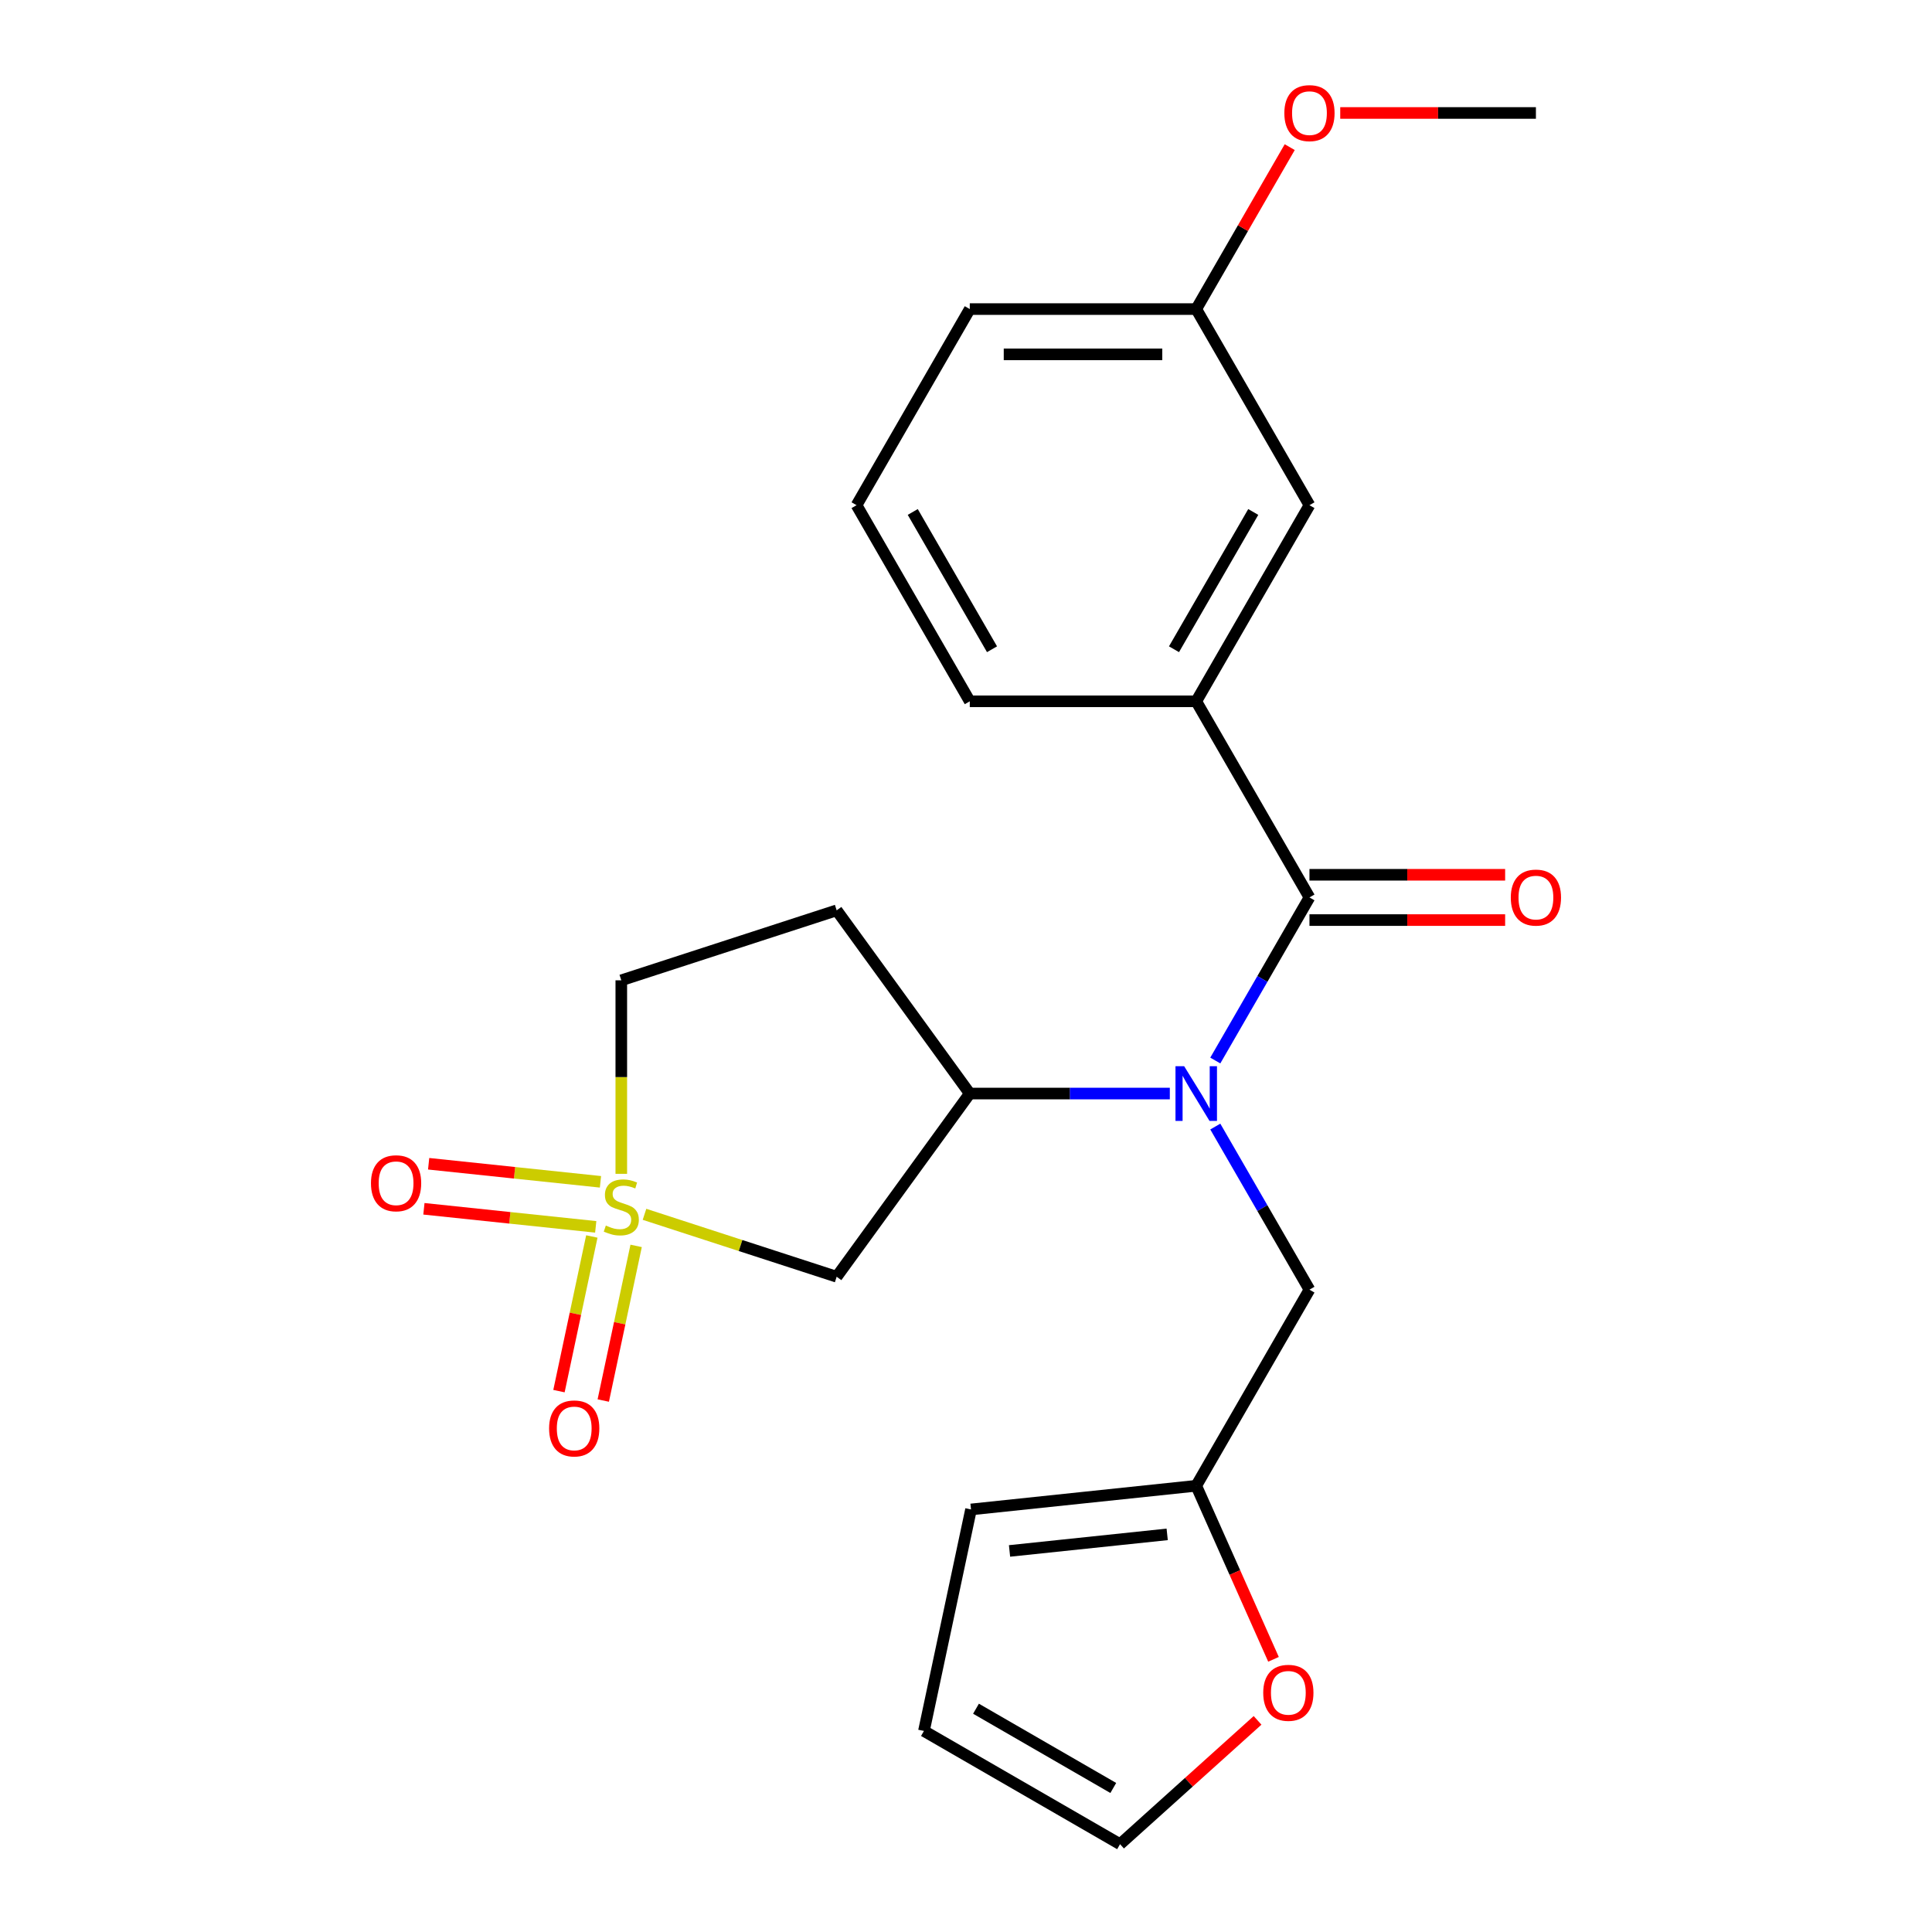 <?xml version='1.0' encoding='iso-8859-1'?>
<svg version='1.1' baseProfile='full'
              xmlns='http://www.w3.org/2000/svg'
                      xmlns:rdkit='http://www.rdkit.org/xml'
                      xmlns:xlink='http://www.w3.org/1999/xlink'
                  xml:space='preserve'
width='1000px' height='1000px' viewBox='0 0 1000 1000'>
<!-- END OF HEADER -->
<rect style='opacity:1.0;fill:#FFFFFF;stroke:none' width='1000' height='1000' x='0' y='0'> </rect>
<path class='bond-2' d='M 333.594,628.526 L 383.326,644.685' style='fill:none;fill-rule:evenodd;stroke:#CCCC00;stroke-width:6px;stroke-linecap:butt;stroke-linejoin:miter;stroke-opacity:1' />
<path class='bond-2' d='M 383.326,644.685 L 433.059,660.844' style='fill:none;fill-rule:evenodd;stroke:#000000;stroke-width:6px;stroke-linecap:butt;stroke-linejoin:miter;stroke-opacity:1' />
<path class='bond-7' d='M 306.332,639.997 L 297.825,680.02' style='fill:none;fill-rule:evenodd;stroke:#CCCC00;stroke-width:6px;stroke-linecap:butt;stroke-linejoin:miter;stroke-opacity:1' />
<path class='bond-7' d='M 297.825,680.02 L 289.318,720.043' style='fill:none;fill-rule:evenodd;stroke:#FF0000;stroke-width:6px;stroke-linecap:butt;stroke-linejoin:miter;stroke-opacity:1' />
<path class='bond-7' d='M 329.263,644.871 L 320.756,684.894' style='fill:none;fill-rule:evenodd;stroke:#CCCC00;stroke-width:6px;stroke-linecap:butt;stroke-linejoin:miter;stroke-opacity:1' />
<path class='bond-7' d='M 320.756,684.894 L 312.248,724.917' style='fill:none;fill-rule:evenodd;stroke:#FF0000;stroke-width:6px;stroke-linecap:butt;stroke-linejoin:miter;stroke-opacity:1' />
<path class='bond-8' d='M 310.798,611.704 L 266.332,607.03' style='fill:none;fill-rule:evenodd;stroke:#CCCC00;stroke-width:6px;stroke-linecap:butt;stroke-linejoin:miter;stroke-opacity:1' />
<path class='bond-8' d='M 266.332,607.03 L 221.866,602.357' style='fill:none;fill-rule:evenodd;stroke:#FF0000;stroke-width:6px;stroke-linecap:butt;stroke-linejoin:miter;stroke-opacity:1' />
<path class='bond-8' d='M 308.348,635.018 L 263.882,630.344' style='fill:none;fill-rule:evenodd;stroke:#CCCC00;stroke-width:6px;stroke-linecap:butt;stroke-linejoin:miter;stroke-opacity:1' />
<path class='bond-8' d='M 263.882,630.344 L 219.416,625.671' style='fill:none;fill-rule:evenodd;stroke:#FF0000;stroke-width:6px;stroke-linecap:butt;stroke-linejoin:miter;stroke-opacity:1' />
<path class='bond-10' d='M 321.583,607.573 L 321.583,557.492' style='fill:none;fill-rule:evenodd;stroke:#CCCC00;stroke-width:6px;stroke-linecap:butt;stroke-linejoin:miter;stroke-opacity:1' />
<path class='bond-10' d='M 321.583,557.492 L 321.583,507.41' style='fill:none;fill-rule:evenodd;stroke:#000000;stroke-width:6px;stroke-linecap:butt;stroke-linejoin:miter;stroke-opacity:1' />
<path class='bond-0' d='M 677.775,464.507 L 653.405,506.717' style='fill:none;fill-rule:evenodd;stroke:#000000;stroke-width:6px;stroke-linecap:butt;stroke-linejoin:miter;stroke-opacity:1' />
<path class='bond-0' d='M 653.405,506.717 L 629.035,548.926' style='fill:none;fill-rule:evenodd;stroke:#0000FF;stroke-width:6px;stroke-linecap:butt;stroke-linejoin:miter;stroke-opacity:1' />
<path class='bond-4' d='M 677.775,464.507 L 619.168,362.998' style='fill:none;fill-rule:evenodd;stroke:#000000;stroke-width:6px;stroke-linecap:butt;stroke-linejoin:miter;stroke-opacity:1' />
<path class='bond-12' d='M 677.775,476.229 L 728.416,476.229' style='fill:none;fill-rule:evenodd;stroke:#000000;stroke-width:6px;stroke-linecap:butt;stroke-linejoin:miter;stroke-opacity:1' />
<path class='bond-12' d='M 728.416,476.229 L 779.057,476.229' style='fill:none;fill-rule:evenodd;stroke:#FF0000;stroke-width:6px;stroke-linecap:butt;stroke-linejoin:miter;stroke-opacity:1' />
<path class='bond-12' d='M 677.775,452.786 L 728.416,452.786' style='fill:none;fill-rule:evenodd;stroke:#000000;stroke-width:6px;stroke-linecap:butt;stroke-linejoin:miter;stroke-opacity:1' />
<path class='bond-12' d='M 728.416,452.786 L 779.057,452.786' style='fill:none;fill-rule:evenodd;stroke:#FF0000;stroke-width:6px;stroke-linecap:butt;stroke-linejoin:miter;stroke-opacity:1' />
<path class='bond-1' d='M 605.498,566.017 L 553.727,566.017' style='fill:none;fill-rule:evenodd;stroke:#0000FF;stroke-width:6px;stroke-linecap:butt;stroke-linejoin:miter;stroke-opacity:1' />
<path class='bond-1' d='M 553.727,566.017 L 501.955,566.017' style='fill:none;fill-rule:evenodd;stroke:#000000;stroke-width:6px;stroke-linecap:butt;stroke-linejoin:miter;stroke-opacity:1' />
<path class='bond-6' d='M 629.035,583.107 L 653.405,625.317' style='fill:none;fill-rule:evenodd;stroke:#0000FF;stroke-width:6px;stroke-linecap:butt;stroke-linejoin:miter;stroke-opacity:1' />
<path class='bond-6' d='M 653.405,625.317 L 677.775,667.526' style='fill:none;fill-rule:evenodd;stroke:#000000;stroke-width:6px;stroke-linecap:butt;stroke-linejoin:miter;stroke-opacity:1' />
<path class='bond-3' d='M 433.059,660.844 L 501.955,566.017' style='fill:none;fill-rule:evenodd;stroke:#000000;stroke-width:6px;stroke-linecap:butt;stroke-linejoin:miter;stroke-opacity:1' />
<path class='bond-23' d='M 501.955,566.017 L 433.059,471.19' style='fill:none;fill-rule:evenodd;stroke:#000000;stroke-width:6px;stroke-linecap:butt;stroke-linejoin:miter;stroke-opacity:1' />
<path class='bond-13' d='M 619.168,362.998 L 677.775,261.489' style='fill:none;fill-rule:evenodd;stroke:#000000;stroke-width:6px;stroke-linecap:butt;stroke-linejoin:miter;stroke-opacity:1' />
<path class='bond-13' d='M 607.657,336.05 L 648.682,264.994' style='fill:none;fill-rule:evenodd;stroke:#000000;stroke-width:6px;stroke-linecap:butt;stroke-linejoin:miter;stroke-opacity:1' />
<path class='bond-18' d='M 619.168,362.998 L 501.955,362.998' style='fill:none;fill-rule:evenodd;stroke:#000000;stroke-width:6px;stroke-linecap:butt;stroke-linejoin:miter;stroke-opacity:1' />
<path class='bond-5' d='M 619.168,769.035 L 677.775,667.526' style='fill:none;fill-rule:evenodd;stroke:#000000;stroke-width:6px;stroke-linecap:butt;stroke-linejoin:miter;stroke-opacity:1' />
<path class='bond-11' d='M 619.168,769.035 L 639.165,813.95' style='fill:none;fill-rule:evenodd;stroke:#000000;stroke-width:6px;stroke-linecap:butt;stroke-linejoin:miter;stroke-opacity:1' />
<path class='bond-11' d='M 639.165,813.95 L 659.163,858.864' style='fill:none;fill-rule:evenodd;stroke:#FF0000;stroke-width:6px;stroke-linecap:butt;stroke-linejoin:miter;stroke-opacity:1' />
<path class='bond-14' d='M 619.168,769.035 L 502.597,781.288' style='fill:none;fill-rule:evenodd;stroke:#000000;stroke-width:6px;stroke-linecap:butt;stroke-linejoin:miter;stroke-opacity:1' />
<path class='bond-14' d='M 604.133,794.187 L 522.533,802.764' style='fill:none;fill-rule:evenodd;stroke:#000000;stroke-width:6px;stroke-linecap:butt;stroke-linejoin:miter;stroke-opacity:1' />
<path class='bond-9' d='M 433.059,471.19 L 321.583,507.41' style='fill:none;fill-rule:evenodd;stroke:#000000;stroke-width:6px;stroke-linecap:butt;stroke-linejoin:miter;stroke-opacity:1' />
<path class='bond-15' d='M 650.913,890.458 L 615.325,922.502' style='fill:none;fill-rule:evenodd;stroke:#FF0000;stroke-width:6px;stroke-linecap:butt;stroke-linejoin:miter;stroke-opacity:1' />
<path class='bond-15' d='M 615.325,922.502 L 579.737,954.545' style='fill:none;fill-rule:evenodd;stroke:#000000;stroke-width:6px;stroke-linecap:butt;stroke-linejoin:miter;stroke-opacity:1' />
<path class='bond-17' d='M 677.775,261.489 L 619.168,159.979' style='fill:none;fill-rule:evenodd;stroke:#000000;stroke-width:6px;stroke-linecap:butt;stroke-linejoin:miter;stroke-opacity:1' />
<path class='bond-16' d='M 502.597,781.288 L 478.228,895.939' style='fill:none;fill-rule:evenodd;stroke:#000000;stroke-width:6px;stroke-linecap:butt;stroke-linejoin:miter;stroke-opacity:1' />
<path class='bond-24' d='M 579.737,954.545 L 478.228,895.939' style='fill:none;fill-rule:evenodd;stroke:#000000;stroke-width:6px;stroke-linecap:butt;stroke-linejoin:miter;stroke-opacity:1' />
<path class='bond-24' d='M 576.232,925.453 L 505.175,884.428' style='fill:none;fill-rule:evenodd;stroke:#000000;stroke-width:6px;stroke-linecap:butt;stroke-linejoin:miter;stroke-opacity:1' />
<path class='bond-19' d='M 619.168,159.979 L 643.365,118.07' style='fill:none;fill-rule:evenodd;stroke:#000000;stroke-width:6px;stroke-linecap:butt;stroke-linejoin:miter;stroke-opacity:1' />
<path class='bond-19' d='M 643.365,118.07 L 667.561,76.16' style='fill:none;fill-rule:evenodd;stroke:#FF0000;stroke-width:6px;stroke-linecap:butt;stroke-linejoin:miter;stroke-opacity:1' />
<path class='bond-25' d='M 619.168,159.979 L 501.955,159.979' style='fill:none;fill-rule:evenodd;stroke:#000000;stroke-width:6px;stroke-linecap:butt;stroke-linejoin:miter;stroke-opacity:1' />
<path class='bond-25' d='M 601.586,183.422 L 519.537,183.422' style='fill:none;fill-rule:evenodd;stroke:#000000;stroke-width:6px;stroke-linecap:butt;stroke-linejoin:miter;stroke-opacity:1' />
<path class='bond-20' d='M 501.955,362.998 L 443.349,261.489' style='fill:none;fill-rule:evenodd;stroke:#000000;stroke-width:6px;stroke-linecap:butt;stroke-linejoin:miter;stroke-opacity:1' />
<path class='bond-20' d='M 513.466,336.05 L 472.442,264.994' style='fill:none;fill-rule:evenodd;stroke:#000000;stroke-width:6px;stroke-linecap:butt;stroke-linejoin:miter;stroke-opacity:1' />
<path class='bond-22' d='M 693.705,58.47 L 744.346,58.47' style='fill:none;fill-rule:evenodd;stroke:#FF0000;stroke-width:6px;stroke-linecap:butt;stroke-linejoin:miter;stroke-opacity:1' />
<path class='bond-22' d='M 744.346,58.47 L 794.988,58.47' style='fill:none;fill-rule:evenodd;stroke:#000000;stroke-width:6px;stroke-linecap:butt;stroke-linejoin:miter;stroke-opacity:1' />
<path class='bond-21' d='M 443.349,261.489 L 501.955,159.979' style='fill:none;fill-rule:evenodd;stroke:#000000;stroke-width:6px;stroke-linecap:butt;stroke-linejoin:miter;stroke-opacity:1' />
<path  class='atom-0' d='M 313.583 634.343
Q 313.903 634.463, 315.223 635.023
Q 316.543 635.583, 317.983 635.943
Q 319.463 636.263, 320.903 636.263
Q 323.583 636.263, 325.143 634.983
Q 326.703 633.663, 326.703 631.383
Q 326.703 629.823, 325.903 628.863
Q 325.143 627.903, 323.943 627.383
Q 322.743 626.863, 320.743 626.263
Q 318.223 625.503, 316.703 624.783
Q 315.223 624.063, 314.143 622.543
Q 313.103 621.023, 313.103 618.463
Q 313.103 614.903, 315.503 612.703
Q 317.943 610.503, 322.743 610.503
Q 326.023 610.503, 329.743 612.063
L 328.823 615.143
Q 325.423 613.743, 322.863 613.743
Q 320.103 613.743, 318.583 614.903
Q 317.063 616.023, 317.103 617.983
Q 317.103 619.503, 317.863 620.423
Q 318.663 621.343, 319.783 621.863
Q 320.943 622.383, 322.863 622.983
Q 325.423 623.783, 326.943 624.583
Q 328.463 625.383, 329.543 627.023
Q 330.663 628.623, 330.663 631.383
Q 330.663 635.303, 328.023 637.423
Q 325.423 639.503, 321.063 639.503
Q 318.543 639.503, 316.623 638.943
Q 314.743 638.423, 312.503 637.503
L 313.583 634.343
' fill='#CCCC00'/>
<path  class='atom-2' d='M 612.908 551.857
L 622.188 566.857
Q 623.108 568.337, 624.588 571.017
Q 626.068 573.697, 626.148 573.857
L 626.148 551.857
L 629.908 551.857
L 629.908 580.177
L 626.028 580.177
L 616.068 563.777
Q 614.908 561.857, 613.668 559.657
Q 612.468 557.457, 612.108 556.777
L 612.108 580.177
L 608.428 580.177
L 608.428 551.857
L 612.908 551.857
' fill='#0000FF'/>
<path  class='atom-8' d='M 284.213 739.355
Q 284.213 732.555, 287.573 728.755
Q 290.933 724.955, 297.213 724.955
Q 303.493 724.955, 306.853 728.755
Q 310.213 732.555, 310.213 739.355
Q 310.213 746.235, 306.813 750.155
Q 303.413 754.035, 297.213 754.035
Q 290.973 754.035, 287.573 750.155
Q 284.213 746.275, 284.213 739.355
M 297.213 750.835
Q 301.533 750.835, 303.853 747.955
Q 306.213 745.035, 306.213 739.355
Q 306.213 733.795, 303.853 730.995
Q 301.533 728.155, 297.213 728.155
Q 292.893 728.155, 290.533 730.955
Q 288.213 733.755, 288.213 739.355
Q 288.213 745.075, 290.533 747.955
Q 292.893 750.835, 297.213 750.835
' fill='#FF0000'/>
<path  class='atom-9' d='M 192.012 612.451
Q 192.012 605.651, 195.372 601.851
Q 198.732 598.051, 205.012 598.051
Q 211.292 598.051, 214.652 601.851
Q 218.012 605.651, 218.012 612.451
Q 218.012 619.331, 214.612 623.251
Q 211.212 627.131, 205.012 627.131
Q 198.772 627.131, 195.372 623.251
Q 192.012 619.371, 192.012 612.451
M 205.012 623.931
Q 209.332 623.931, 211.652 621.051
Q 214.012 618.131, 214.012 612.451
Q 214.012 606.891, 211.652 604.091
Q 209.332 601.251, 205.012 601.251
Q 200.692 601.251, 198.332 604.051
Q 196.012 606.851, 196.012 612.451
Q 196.012 618.171, 198.332 621.051
Q 200.692 623.931, 205.012 623.931
' fill='#FF0000'/>
<path  class='atom-12' d='M 653.843 876.195
Q 653.843 869.395, 657.203 865.595
Q 660.563 861.795, 666.843 861.795
Q 673.123 861.795, 676.483 865.595
Q 679.843 869.395, 679.843 876.195
Q 679.843 883.075, 676.443 886.995
Q 673.043 890.875, 666.843 890.875
Q 660.603 890.875, 657.203 886.995
Q 653.843 883.115, 653.843 876.195
M 666.843 887.675
Q 671.163 887.675, 673.483 884.795
Q 675.843 881.875, 675.843 876.195
Q 675.843 870.635, 673.483 867.835
Q 671.163 864.995, 666.843 864.995
Q 662.523 864.995, 660.163 867.795
Q 657.843 870.595, 657.843 876.195
Q 657.843 881.915, 660.163 884.795
Q 662.523 887.675, 666.843 887.675
' fill='#FF0000'/>
<path  class='atom-13' d='M 781.988 464.587
Q 781.988 457.787, 785.348 453.987
Q 788.708 450.187, 794.988 450.187
Q 801.268 450.187, 804.628 453.987
Q 807.988 457.787, 807.988 464.587
Q 807.988 471.467, 804.588 475.387
Q 801.188 479.267, 794.988 479.267
Q 788.748 479.267, 785.348 475.387
Q 781.988 471.507, 781.988 464.587
M 794.988 476.067
Q 799.308 476.067, 801.628 473.187
Q 803.988 470.267, 803.988 464.587
Q 803.988 459.027, 801.628 456.227
Q 799.308 453.387, 794.988 453.387
Q 790.668 453.387, 788.308 456.187
Q 785.988 458.987, 785.988 464.587
Q 785.988 470.307, 788.308 473.187
Q 790.668 476.067, 794.988 476.067
' fill='#FF0000'/>
<path  class='atom-20' d='M 664.775 58.55
Q 664.775 51.75, 668.135 47.95
Q 671.495 44.15, 677.775 44.15
Q 684.055 44.15, 687.415 47.95
Q 690.775 51.75, 690.775 58.55
Q 690.775 65.43, 687.375 69.35
Q 683.975 73.23, 677.775 73.23
Q 671.535 73.23, 668.135 69.35
Q 664.775 65.47, 664.775 58.55
M 677.775 70.03
Q 682.095 70.03, 684.415 67.15
Q 686.775 64.23, 686.775 58.55
Q 686.775 52.99, 684.415 50.19
Q 682.095 47.35, 677.775 47.35
Q 673.455 47.35, 671.095 50.15
Q 668.775 52.95, 668.775 58.55
Q 668.775 64.27, 671.095 67.15
Q 673.455 70.03, 677.775 70.03
' fill='#FF0000'/>
</svg>
